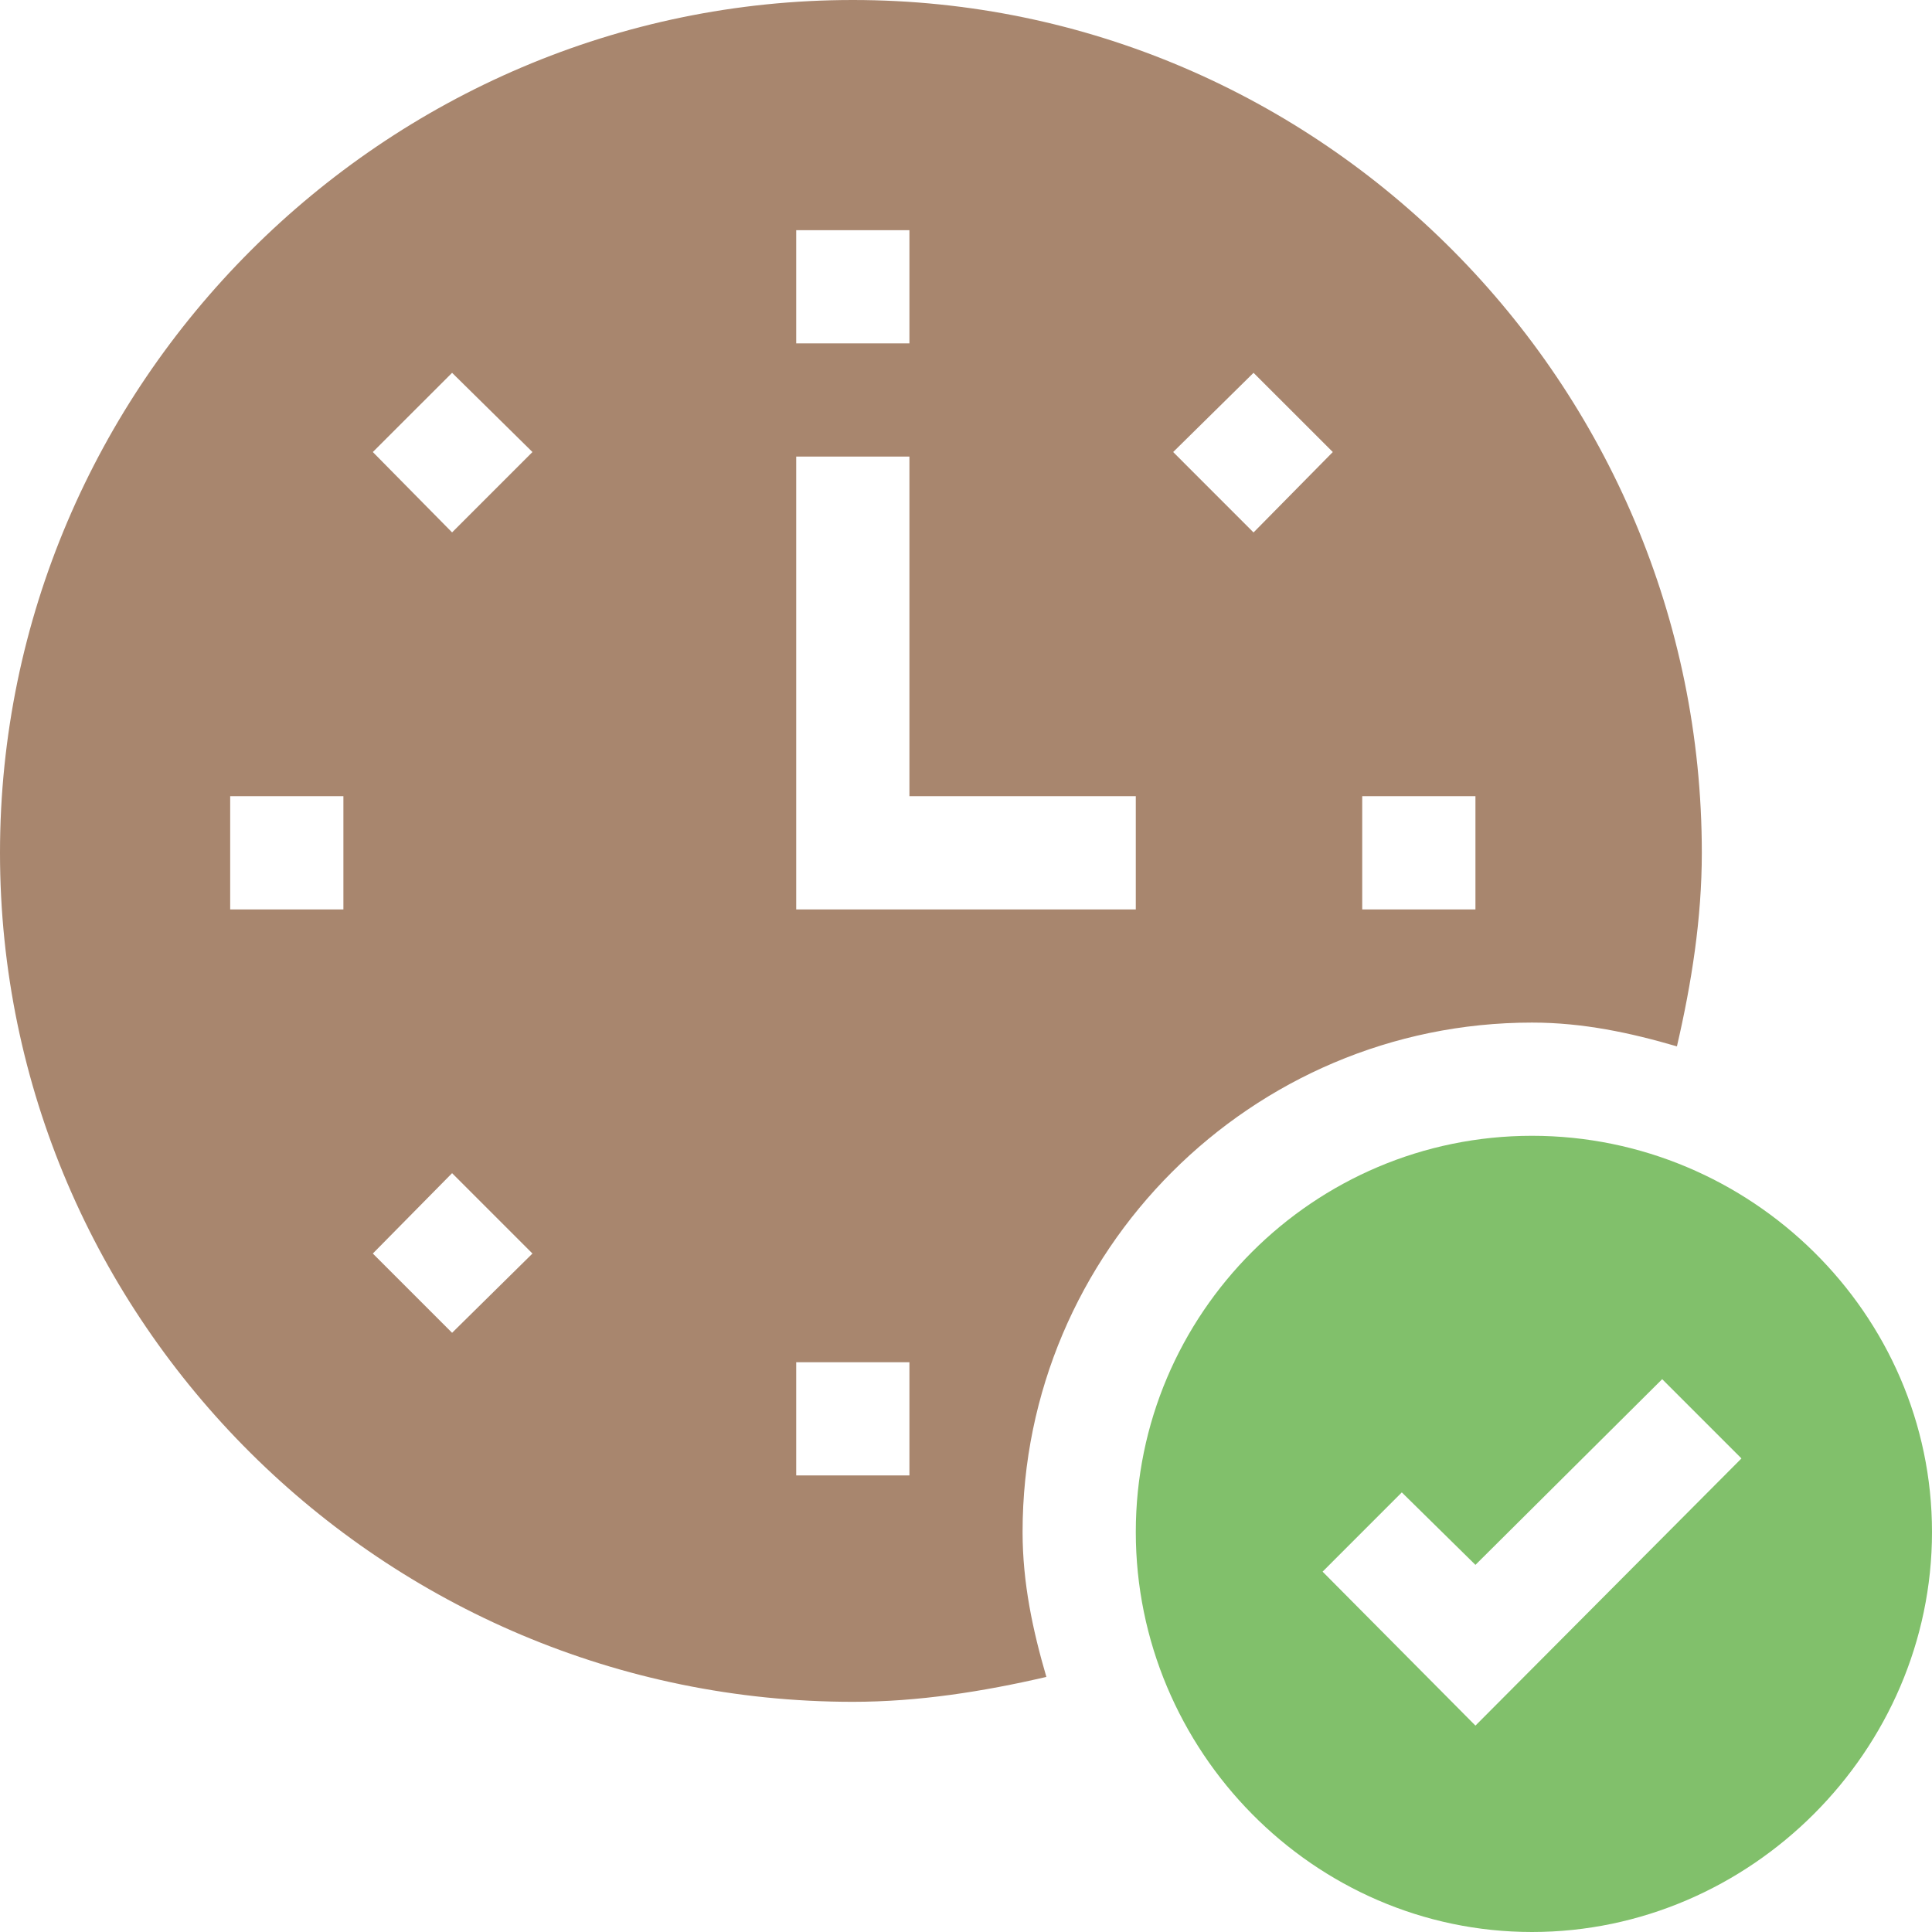 <svg width="35" height="35" viewBox="0 0 35 35" fill="none" xmlns="http://www.w3.org/2000/svg">
<path d="M27.754 20.576C23.796 20.576 20.576 23.796 20.576 27.754C20.576 31.712 23.796 35 27.754 35C31.712 35 35 31.712 35 27.754C35 23.796 31.712 20.576 27.754 20.576ZM26.729 31.261L23.96 28.472L25.395 27.036L26.729 28.349L30.112 24.985L31.548 26.421L26.729 31.261Z" fill="#81C06B"/>
<path d="M27.754 18.525C28.677 18.525 29.538 18.71 30.379 18.956C30.645 17.808 30.83 16.639 30.83 15.449C30.83 6.959 23.939 0 15.449 0C6.959 0 0 6.959 0 15.449C0 23.939 6.959 30.83 15.449 30.83C16.639 30.83 17.808 30.645 18.956 30.379C18.71 29.538 18.525 28.677 18.525 27.754C18.525 22.668 22.668 18.525 27.754 18.525ZM24.678 14.424H26.729V16.475H24.678V14.424ZM22.709 6.754L24.145 8.189L22.709 9.646L21.253 8.189L22.709 6.754ZM14.424 4.17H16.475V6.221H14.424V4.17ZM6.221 16.475H4.17V14.424H6.221V16.475ZM8.19 24.145L6.754 22.709L8.19 21.253L9.646 22.709L8.19 24.145ZM8.19 9.645L6.754 8.189L8.19 6.754L9.646 8.189L8.19 9.645ZM16.475 26.729H14.424V24.678H16.475V26.729ZM20.576 16.475H14.424V8.271H16.475V14.424H20.576V16.475Z" fill="#A8866E"/>
</svg>
